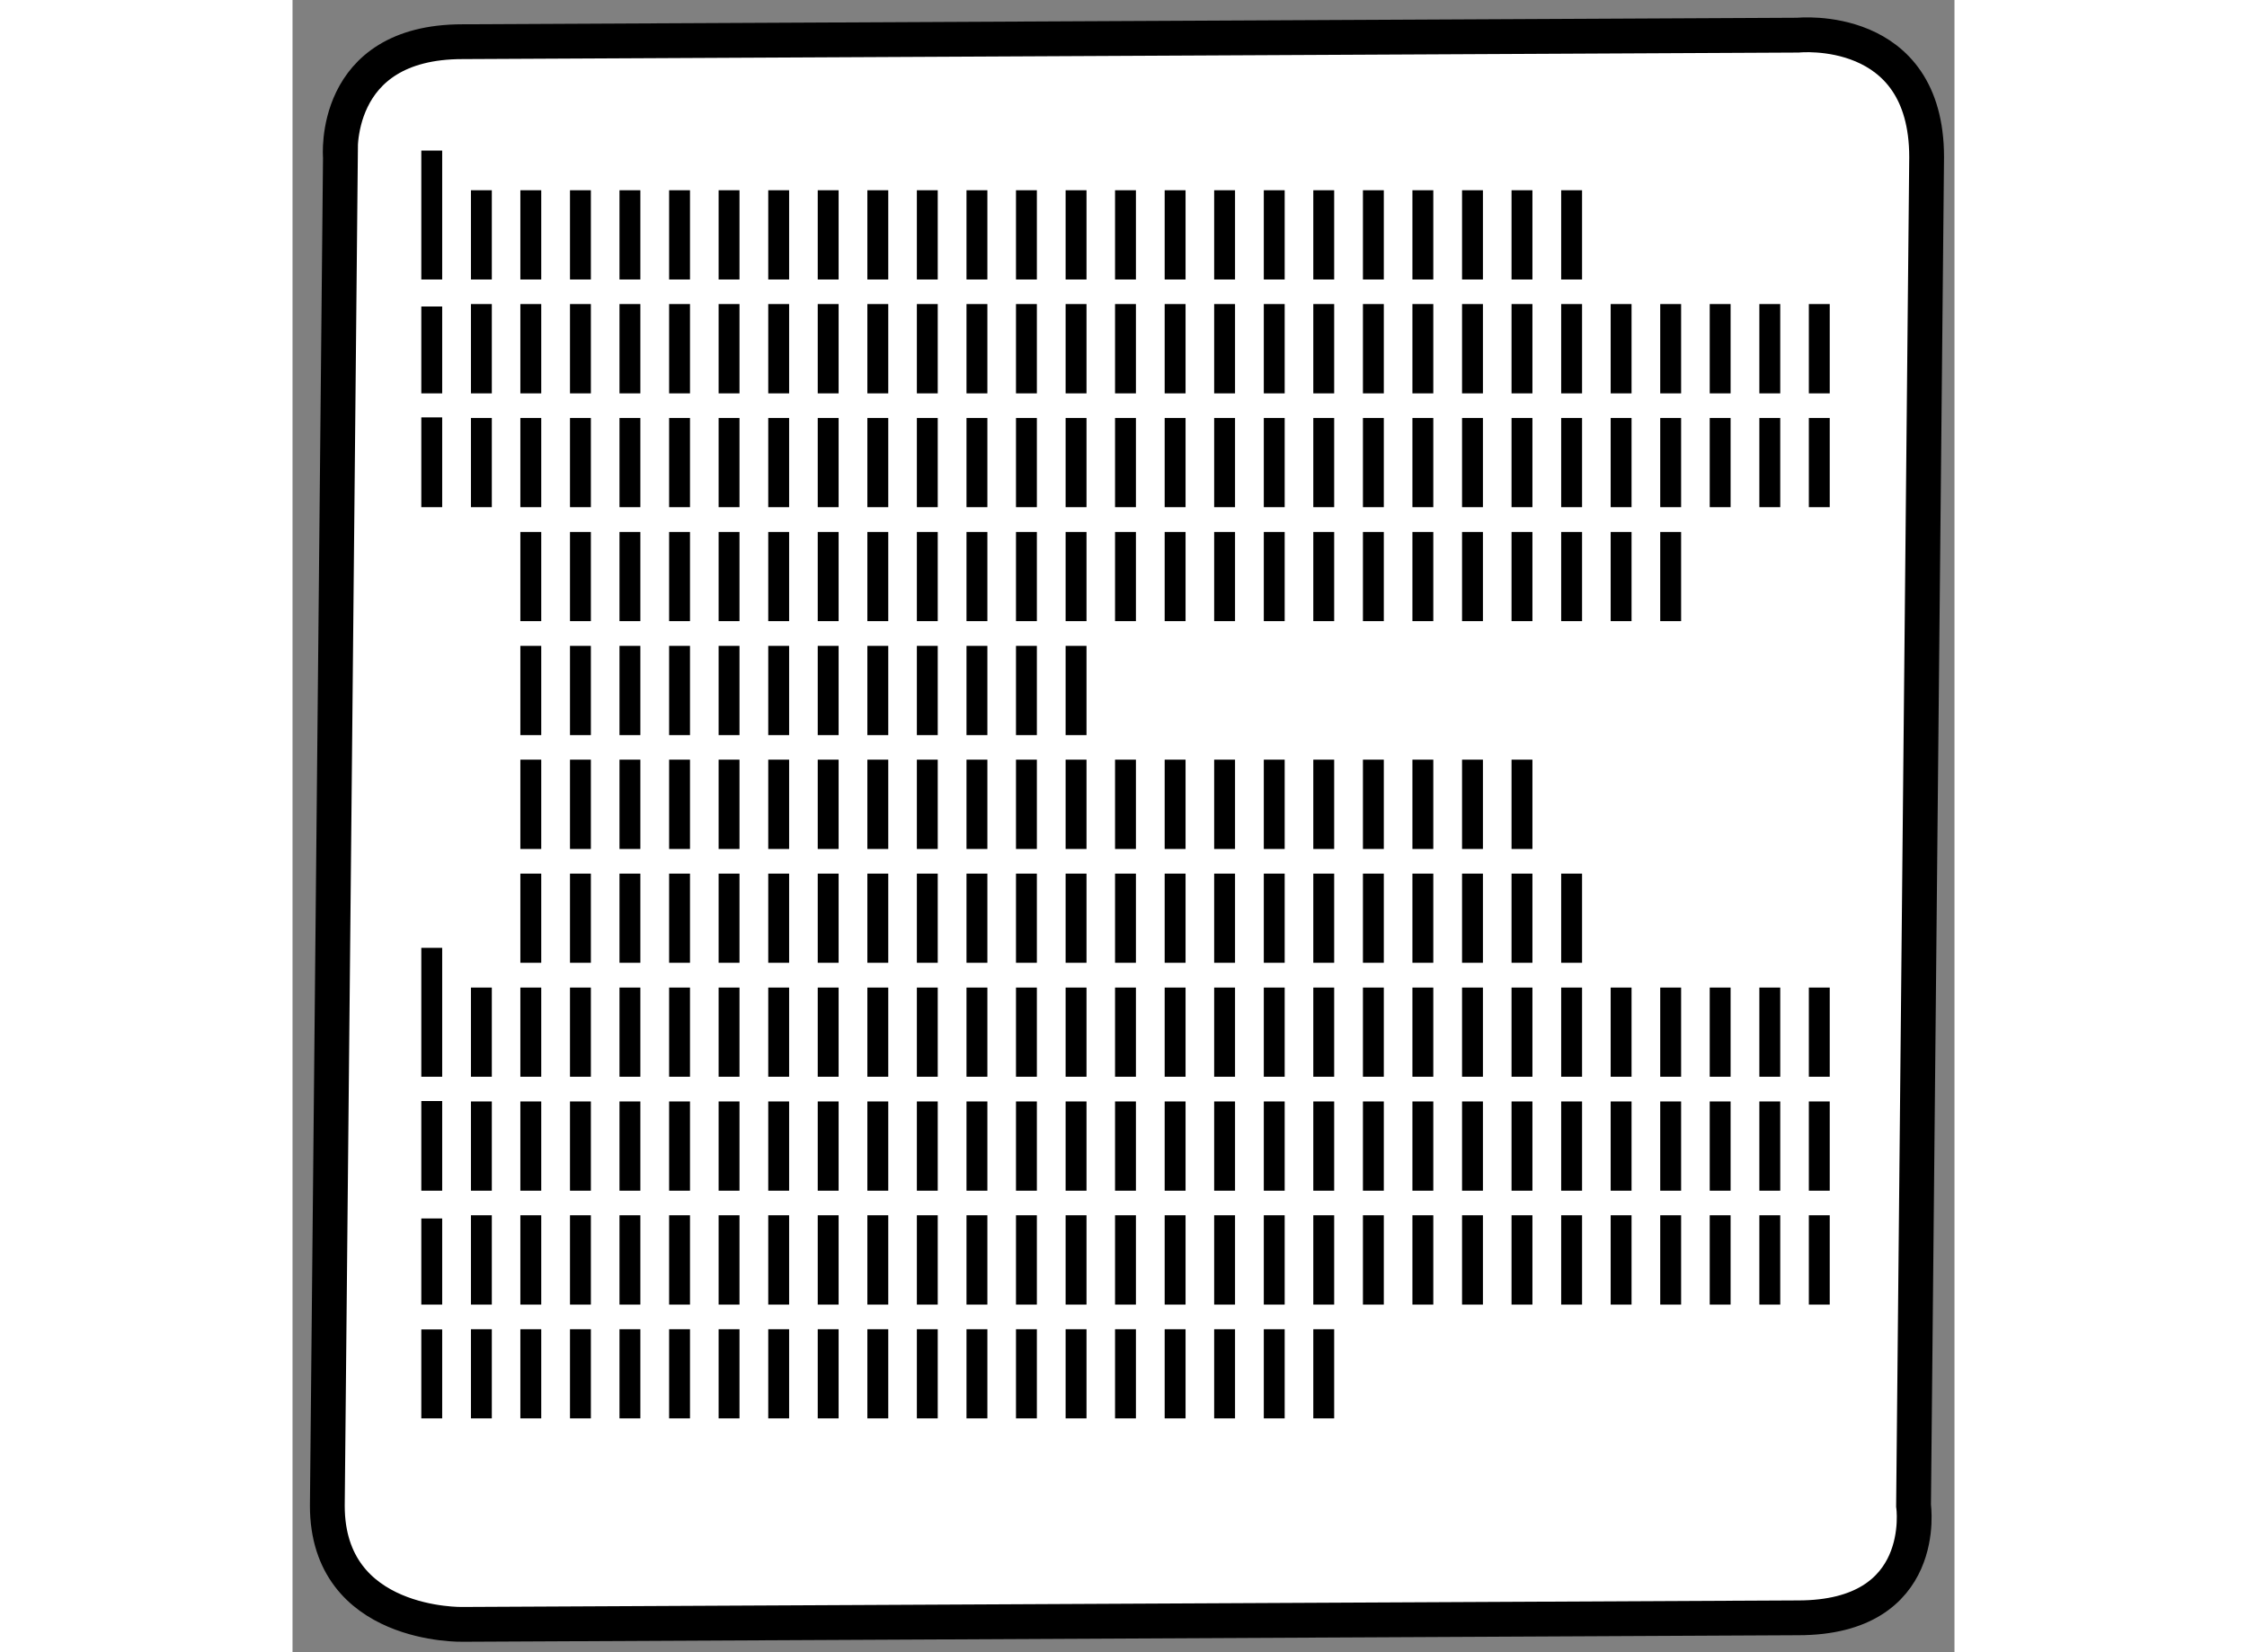 <?xml version="1.0" encoding="utf-8"?>
<!-- Generator: Adobe Illustrator 15.1.0, SVG Export Plug-In . SVG Version: 6.00 Build 0)  -->
<!DOCTYPE svg PUBLIC "-//W3C//DTD SVG 1.1//EN" "http://www.w3.org/Graphics/SVG/1.1/DTD/svg11.dtd">
<svg version="1.1" xmlns="http://www.w3.org/2000/svg" xmlns:xlink="http://www.w3.org/1999/xlink" x="0px" y="0px" width="244.8px"
	 height="180px" viewBox="170.432 132.905 23.875 23.735" enable-background="new 0 0 244.8 180" xml:space="preserve">
	
<rect x="170.432" y="132.905" width="23.875" height="23.735" fill="#808080" stroke="none"/>
	
<g><path fill="#FFFFFF" stroke="#000000" stroke-width="0.5" d="M172.873,133.504l19.187-0.094c0,0,1.847-0.191,1.847,1.752
			l-0.188,19.373c0,0,0.237,1.611-1.658,1.611l-19.187,0.094c0,0-1.942,0.047-1.942-1.705l0.188-19.373
			C171.119,135.162,170.979,133.504,172.873,133.504z"></path><line fill="none" stroke="#000000" stroke-width="0.3" x1="172.432" y1="135.068" x2="172.432" y2="136.92"></line><line fill="none" stroke="#000000" stroke-width="0.3" x1="173.145" y1="135.638" x2="173.145" y2="136.92"></line><line fill="none" stroke="#000000" stroke-width="0.3" x1="173.855" y1="135.638" x2="173.855" y2="136.92"></line><line fill="none" stroke="#000000" stroke-width="0.3" x1="174.568" y1="135.638" x2="174.568" y2="136.92"></line><line fill="none" stroke="#000000" stroke-width="0.3" x1="175.279" y1="135.638" x2="175.279" y2="136.92"></line><line fill="none" stroke="#000000" stroke-width="0.3" x1="175.992" y1="135.638" x2="175.992" y2="136.92"></line><line fill="none" stroke="#000000" stroke-width="0.3" x1="176.703" y1="135.638" x2="176.703" y2="136.92"></line><line fill="none" stroke="#000000" stroke-width="0.3" x1="177.416" y1="135.638" x2="177.416" y2="136.92"></line><line fill="none" stroke="#000000" stroke-width="0.3" x1="178.127" y1="135.638" x2="178.127" y2="136.92"></line><line fill="none" stroke="#000000" stroke-width="0.3" x1="178.84" y1="135.638" x2="178.84" y2="136.92"></line><line fill="none" stroke="#000000" stroke-width="0.3" x1="179.551" y1="135.638" x2="179.551" y2="136.92"></line><line fill="none" stroke="#000000" stroke-width="0.3" x1="180.264" y1="135.638" x2="180.264" y2="136.92"></line><line fill="none" stroke="#000000" stroke-width="0.3" x1="180.975" y1="135.638" x2="180.975" y2="136.92"></line><line fill="none" stroke="#000000" stroke-width="0.3" x1="181.688" y1="135.638" x2="181.688" y2="136.92"></line><line fill="none" stroke="#000000" stroke-width="0.3" x1="182.398" y1="135.638" x2="182.398" y2="136.92"></line><line fill="none" stroke="#000000" stroke-width="0.3" x1="183.111" y1="135.638" x2="183.111" y2="136.92"></line><line fill="none" stroke="#000000" stroke-width="0.3" x1="183.822" y1="135.638" x2="183.822" y2="136.92"></line><line fill="none" stroke="#000000" stroke-width="0.3" x1="184.535" y1="135.638" x2="184.535" y2="136.92"></line><line fill="none" stroke="#000000" stroke-width="0.3" x1="185.246" y1="135.638" x2="185.246" y2="136.92"></line><line fill="none" stroke="#000000" stroke-width="0.3" x1="185.959" y1="135.638" x2="185.959" y2="136.92"></line><line fill="none" stroke="#000000" stroke-width="0.3" x1="186.67" y1="135.638" x2="186.67" y2="136.92"></line><line fill="none" stroke="#000000" stroke-width="0.3" x1="187.383" y1="135.638" x2="187.383" y2="136.92"></line><line fill="none" stroke="#000000" stroke-width="0.3" x1="188.094" y1="135.638" x2="188.094" y2="136.92"></line><line fill="none" stroke="#000000" stroke-width="0.3" x1="188.807" y1="135.638" x2="188.807" y2="136.92"></line><line fill="none" stroke="#000000" stroke-width="0.3" x1="172.432" y1="137.308" x2="172.432" y2="138.556"></line><line fill="none" stroke="#000000" stroke-width="0.3" x1="173.145" y1="137.273" x2="173.145" y2="138.556"></line><line fill="none" stroke="#000000" stroke-width="0.3" x1="173.855" y1="137.273" x2="173.855" y2="138.556"></line><line fill="none" stroke="#000000" stroke-width="0.3" x1="174.568" y1="137.273" x2="174.568" y2="138.556"></line><line fill="none" stroke="#000000" stroke-width="0.3" x1="175.279" y1="137.273" x2="175.279" y2="138.556"></line><line fill="none" stroke="#000000" stroke-width="0.3" x1="175.992" y1="137.273" x2="175.992" y2="138.556"></line><line fill="none" stroke="#000000" stroke-width="0.3" x1="176.703" y1="137.273" x2="176.703" y2="138.556"></line><line fill="none" stroke="#000000" stroke-width="0.3" x1="177.416" y1="137.273" x2="177.416" y2="138.556"></line><line fill="none" stroke="#000000" stroke-width="0.3" x1="178.127" y1="137.273" x2="178.127" y2="138.556"></line><line fill="none" stroke="#000000" stroke-width="0.3" x1="178.84" y1="137.273" x2="178.84" y2="138.556"></line><line fill="none" stroke="#000000" stroke-width="0.3" x1="179.551" y1="137.273" x2="179.551" y2="138.556"></line><line fill="none" stroke="#000000" stroke-width="0.3" x1="180.264" y1="137.273" x2="180.264" y2="138.556"></line><line fill="none" stroke="#000000" stroke-width="0.3" x1="180.975" y1="137.273" x2="180.975" y2="138.556"></line><line fill="none" stroke="#000000" stroke-width="0.3" x1="181.688" y1="137.273" x2="181.688" y2="138.556"></line><line fill="none" stroke="#000000" stroke-width="0.3" x1="182.398" y1="137.273" x2="182.398" y2="138.556"></line><line fill="none" stroke="#000000" stroke-width="0.3" x1="183.111" y1="137.273" x2="183.111" y2="138.556"></line><line fill="none" stroke="#000000" stroke-width="0.3" x1="183.822" y1="137.273" x2="183.822" y2="138.556"></line><line fill="none" stroke="#000000" stroke-width="0.3" x1="184.535" y1="137.273" x2="184.535" y2="138.556"></line><line fill="none" stroke="#000000" stroke-width="0.3" x1="185.246" y1="137.273" x2="185.246" y2="138.556"></line><line fill="none" stroke="#000000" stroke-width="0.3" x1="185.959" y1="137.273" x2="185.959" y2="138.556"></line><line fill="none" stroke="#000000" stroke-width="0.3" x1="186.67" y1="137.273" x2="186.67" y2="138.556"></line><line fill="none" stroke="#000000" stroke-width="0.3" x1="187.383" y1="137.273" x2="187.383" y2="138.556"></line><line fill="none" stroke="#000000" stroke-width="0.3" x1="188.094" y1="137.273" x2="188.094" y2="138.556"></line><line fill="none" stroke="#000000" stroke-width="0.3" x1="188.807" y1="137.273" x2="188.807" y2="138.556"></line><line fill="none" stroke="#000000" stroke-width="0.3" x1="189.518" y1="137.273" x2="189.518" y2="138.556"></line><line fill="none" stroke="#000000" stroke-width="0.3" x1="190.23" y1="137.273" x2="190.23" y2="138.556"></line><line fill="none" stroke="#000000" stroke-width="0.3" x1="190.941" y1="137.273" x2="190.941" y2="138.556"></line><line fill="none" stroke="#000000" stroke-width="0.3" x1="191.654" y1="137.273" x2="191.654" y2="138.556"></line><line fill="none" stroke="#000000" stroke-width="0.3" x1="192.365" y1="137.273" x2="192.365" y2="138.556"></line><line fill="none" stroke="#000000" stroke-width="0.3" x1="172.432" y1="138.901" x2="172.432" y2="140.191"></line><line fill="none" stroke="#000000" stroke-width="0.3" x1="173.145" y1="138.91" x2="173.145" y2="140.191"></line><line fill="none" stroke="#000000" stroke-width="0.3" x1="173.855" y1="138.91" x2="173.855" y2="140.191"></line><line fill="none" stroke="#000000" stroke-width="0.3" x1="174.568" y1="138.91" x2="174.568" y2="140.191"></line><line fill="none" stroke="#000000" stroke-width="0.3" x1="175.279" y1="138.91" x2="175.279" y2="140.191"></line><line fill="none" stroke="#000000" stroke-width="0.3" x1="175.992" y1="138.91" x2="175.992" y2="140.191"></line><line fill="none" stroke="#000000" stroke-width="0.3" x1="176.703" y1="138.91" x2="176.703" y2="140.191"></line><line fill="none" stroke="#000000" stroke-width="0.3" x1="177.416" y1="138.91" x2="177.416" y2="140.191"></line><line fill="none" stroke="#000000" stroke-width="0.3" x1="178.127" y1="138.91" x2="178.127" y2="140.191"></line><line fill="none" stroke="#000000" stroke-width="0.3" x1="178.84" y1="138.91" x2="178.84" y2="140.191"></line><line fill="none" stroke="#000000" stroke-width="0.3" x1="179.551" y1="138.91" x2="179.551" y2="140.191"></line><line fill="none" stroke="#000000" stroke-width="0.3" x1="180.264" y1="138.91" x2="180.264" y2="140.191"></line><line fill="none" stroke="#000000" stroke-width="0.3" x1="180.975" y1="138.91" x2="180.975" y2="140.191"></line><line fill="none" stroke="#000000" stroke-width="0.3" x1="181.688" y1="138.91" x2="181.688" y2="140.191"></line><line fill="none" stroke="#000000" stroke-width="0.3" x1="182.398" y1="138.91" x2="182.398" y2="140.191"></line><line fill="none" stroke="#000000" stroke-width="0.3" x1="183.111" y1="138.91" x2="183.111" y2="140.191"></line><line fill="none" stroke="#000000" stroke-width="0.3" x1="183.822" y1="138.91" x2="183.822" y2="140.191"></line><line fill="none" stroke="#000000" stroke-width="0.3" x1="184.535" y1="138.91" x2="184.535" y2="140.191"></line><line fill="none" stroke="#000000" stroke-width="0.3" x1="185.246" y1="138.91" x2="185.246" y2="140.191"></line><line fill="none" stroke="#000000" stroke-width="0.3" x1="185.959" y1="138.91" x2="185.959" y2="140.191"></line><line fill="none" stroke="#000000" stroke-width="0.3" x1="186.67" y1="138.91" x2="186.67" y2="140.191"></line><line fill="none" stroke="#000000" stroke-width="0.3" x1="187.383" y1="138.91" x2="187.383" y2="140.191"></line><line fill="none" stroke="#000000" stroke-width="0.3" x1="188.094" y1="138.91" x2="188.094" y2="140.191"></line><line fill="none" stroke="#000000" stroke-width="0.3" x1="188.807" y1="138.91" x2="188.807" y2="140.191"></line><line fill="none" stroke="#000000" stroke-width="0.3" x1="189.518" y1="138.91" x2="189.518" y2="140.191"></line><line fill="none" stroke="#000000" stroke-width="0.3" x1="190.23" y1="138.91" x2="190.23" y2="140.191"></line><line fill="none" stroke="#000000" stroke-width="0.3" x1="190.941" y1="138.91" x2="190.941" y2="140.191"></line><line fill="none" stroke="#000000" stroke-width="0.3" x1="191.654" y1="138.91" x2="191.654" y2="140.191"></line><line fill="none" stroke="#000000" stroke-width="0.3" x1="192.365" y1="138.91" x2="192.365" y2="140.191"></line><line fill="none" stroke="#000000" stroke-width="0.3" x1="173.855" y1="140.547" x2="173.855" y2="141.828"></line><line fill="none" stroke="#000000" stroke-width="0.3" x1="174.568" y1="140.547" x2="174.568" y2="141.828"></line><line fill="none" stroke="#000000" stroke-width="0.3" x1="175.279" y1="140.547" x2="175.279" y2="141.828"></line><line fill="none" stroke="#000000" stroke-width="0.3" x1="175.992" y1="140.547" x2="175.992" y2="141.828"></line><line fill="none" stroke="#000000" stroke-width="0.3" x1="176.703" y1="140.547" x2="176.703" y2="141.828"></line><line fill="none" stroke="#000000" stroke-width="0.3" x1="177.416" y1="140.547" x2="177.416" y2="141.828"></line><line fill="none" stroke="#000000" stroke-width="0.3" x1="178.127" y1="140.547" x2="178.127" y2="141.828"></line><line fill="none" stroke="#000000" stroke-width="0.3" x1="178.84" y1="140.547" x2="178.84" y2="141.828"></line><line fill="none" stroke="#000000" stroke-width="0.3" x1="179.551" y1="140.547" x2="179.551" y2="141.828"></line><line fill="none" stroke="#000000" stroke-width="0.3" x1="180.264" y1="140.547" x2="180.264" y2="141.828"></line><line fill="none" stroke="#000000" stroke-width="0.3" x1="180.975" y1="140.547" x2="180.975" y2="141.828"></line><line fill="none" stroke="#000000" stroke-width="0.3" x1="181.688" y1="140.547" x2="181.688" y2="141.828"></line><line fill="none" stroke="#000000" stroke-width="0.3" x1="182.398" y1="140.547" x2="182.398" y2="141.828"></line><line fill="none" stroke="#000000" stroke-width="0.3" x1="183.111" y1="140.547" x2="183.111" y2="141.828"></line><line fill="none" stroke="#000000" stroke-width="0.3" x1="183.822" y1="140.547" x2="183.822" y2="141.828"></line><line fill="none" stroke="#000000" stroke-width="0.3" x1="184.535" y1="140.547" x2="184.535" y2="141.828"></line><line fill="none" stroke="#000000" stroke-width="0.3" x1="185.246" y1="140.547" x2="185.246" y2="141.828"></line><line fill="none" stroke="#000000" stroke-width="0.3" x1="185.959" y1="140.547" x2="185.959" y2="141.828"></line><line fill="none" stroke="#000000" stroke-width="0.3" x1="186.67" y1="140.547" x2="186.67" y2="141.828"></line><line fill="none" stroke="#000000" stroke-width="0.3" x1="187.383" y1="140.547" x2="187.383" y2="141.828"></line><line fill="none" stroke="#000000" stroke-width="0.3" x1="188.094" y1="140.547" x2="188.094" y2="141.828"></line><line fill="none" stroke="#000000" stroke-width="0.3" x1="188.807" y1="140.547" x2="188.807" y2="141.828"></line><line fill="none" stroke="#000000" stroke-width="0.3" x1="189.518" y1="140.547" x2="189.518" y2="141.828"></line><line fill="none" stroke="#000000" stroke-width="0.3" x1="190.23" y1="140.547" x2="190.23" y2="141.828"></line><line fill="none" stroke="#000000" stroke-width="0.3" x1="173.855" y1="142.183" x2="173.855" y2="143.465"></line><line fill="none" stroke="#000000" stroke-width="0.3" x1="174.568" y1="142.183" x2="174.568" y2="143.465"></line><line fill="none" stroke="#000000" stroke-width="0.3" x1="175.279" y1="142.183" x2="175.279" y2="143.465"></line><line fill="none" stroke="#000000" stroke-width="0.3" x1="175.992" y1="142.183" x2="175.992" y2="143.465"></line><line fill="none" stroke="#000000" stroke-width="0.3" x1="176.703" y1="142.183" x2="176.703" y2="143.465"></line><line fill="none" stroke="#000000" stroke-width="0.3" x1="177.416" y1="142.183" x2="177.416" y2="143.465"></line><line fill="none" stroke="#000000" stroke-width="0.3" x1="178.127" y1="142.183" x2="178.127" y2="143.465"></line><line fill="none" stroke="#000000" stroke-width="0.3" x1="178.84" y1="142.183" x2="178.84" y2="143.465"></line><line fill="none" stroke="#000000" stroke-width="0.3" x1="179.551" y1="142.183" x2="179.551" y2="143.465"></line><line fill="none" stroke="#000000" stroke-width="0.3" x1="180.264" y1="142.183" x2="180.264" y2="143.465"></line><line fill="none" stroke="#000000" stroke-width="0.3" x1="180.975" y1="142.183" x2="180.975" y2="143.465"></line><line fill="none" stroke="#000000" stroke-width="0.3" x1="181.688" y1="142.183" x2="181.688" y2="143.465"></line><line fill="none" stroke="#000000" stroke-width="0.3" x1="173.855" y1="143.818" x2="173.855" y2="145.101"></line><line fill="none" stroke="#000000" stroke-width="0.3" x1="174.568" y1="143.818" x2="174.568" y2="145.101"></line><line fill="none" stroke="#000000" stroke-width="0.3" x1="175.279" y1="143.818" x2="175.279" y2="145.101"></line><line fill="none" stroke="#000000" stroke-width="0.3" x1="175.992" y1="143.818" x2="175.992" y2="145.101"></line><line fill="none" stroke="#000000" stroke-width="0.3" x1="176.703" y1="143.818" x2="176.703" y2="145.101"></line><line fill="none" stroke="#000000" stroke-width="0.3" x1="177.416" y1="143.818" x2="177.416" y2="145.101"></line><line fill="none" stroke="#000000" stroke-width="0.3" x1="178.127" y1="143.818" x2="178.127" y2="145.101"></line><line fill="none" stroke="#000000" stroke-width="0.3" x1="178.84" y1="143.818" x2="178.84" y2="145.101"></line><line fill="none" stroke="#000000" stroke-width="0.3" x1="179.551" y1="143.818" x2="179.551" y2="145.101"></line><line fill="none" stroke="#000000" stroke-width="0.3" x1="180.264" y1="143.818" x2="180.264" y2="145.101"></line><line fill="none" stroke="#000000" stroke-width="0.3" x1="180.975" y1="143.818" x2="180.975" y2="145.101"></line><line fill="none" stroke="#000000" stroke-width="0.3" x1="181.688" y1="143.818" x2="181.688" y2="145.101"></line><line fill="none" stroke="#000000" stroke-width="0.3" x1="182.398" y1="143.818" x2="182.398" y2="145.101"></line><line fill="none" stroke="#000000" stroke-width="0.3" x1="183.111" y1="143.818" x2="183.111" y2="145.101"></line><line fill="none" stroke="#000000" stroke-width="0.3" x1="183.822" y1="143.818" x2="183.822" y2="145.101"></line><line fill="none" stroke="#000000" stroke-width="0.3" x1="184.535" y1="143.818" x2="184.535" y2="145.101"></line><line fill="none" stroke="#000000" stroke-width="0.3" x1="185.246" y1="143.818" x2="185.246" y2="145.101"></line><line fill="none" stroke="#000000" stroke-width="0.3" x1="185.959" y1="143.818" x2="185.959" y2="145.101"></line><line fill="none" stroke="#000000" stroke-width="0.3" x1="186.67" y1="143.818" x2="186.67" y2="145.101"></line><line fill="none" stroke="#000000" stroke-width="0.3" x1="187.383" y1="143.818" x2="187.383" y2="145.101"></line><line fill="none" stroke="#000000" stroke-width="0.3" x1="188.094" y1="143.818" x2="188.094" y2="145.101"></line><line fill="none" stroke="#000000" stroke-width="0.3" x1="173.855" y1="145.455" x2="173.855" y2="146.736"></line><line fill="none" stroke="#000000" stroke-width="0.3" x1="174.568" y1="145.455" x2="174.568" y2="146.736"></line><line fill="none" stroke="#000000" stroke-width="0.3" x1="175.279" y1="145.455" x2="175.279" y2="146.736"></line><line fill="none" stroke="#000000" stroke-width="0.3" x1="175.992" y1="145.455" x2="175.992" y2="146.736"></line><line fill="none" stroke="#000000" stroke-width="0.3" x1="176.703" y1="145.455" x2="176.703" y2="146.736"></line><line fill="none" stroke="#000000" stroke-width="0.3" x1="177.416" y1="145.455" x2="177.416" y2="146.736"></line><line fill="none" stroke="#000000" stroke-width="0.3" x1="178.127" y1="145.455" x2="178.127" y2="146.736"></line><line fill="none" stroke="#000000" stroke-width="0.3" x1="178.84" y1="145.455" x2="178.84" y2="146.736"></line><line fill="none" stroke="#000000" stroke-width="0.3" x1="179.551" y1="145.455" x2="179.551" y2="146.736"></line><line fill="none" stroke="#000000" stroke-width="0.3" x1="180.264" y1="145.455" x2="180.264" y2="146.736"></line><line fill="none" stroke="#000000" stroke-width="0.3" x1="180.975" y1="145.455" x2="180.975" y2="146.736"></line><line fill="none" stroke="#000000" stroke-width="0.3" x1="181.688" y1="145.455" x2="181.688" y2="146.736"></line><line fill="none" stroke="#000000" stroke-width="0.3" x1="182.398" y1="145.455" x2="182.398" y2="146.736"></line><line fill="none" stroke="#000000" stroke-width="0.3" x1="183.111" y1="145.455" x2="183.111" y2="146.736"></line><line fill="none" stroke="#000000" stroke-width="0.3" x1="183.822" y1="145.455" x2="183.822" y2="146.736"></line><line fill="none" stroke="#000000" stroke-width="0.3" x1="184.535" y1="145.455" x2="184.535" y2="146.736"></line><line fill="none" stroke="#000000" stroke-width="0.3" x1="185.246" y1="145.455" x2="185.246" y2="146.736"></line><line fill="none" stroke="#000000" stroke-width="0.3" x1="185.959" y1="145.455" x2="185.959" y2="146.736"></line><line fill="none" stroke="#000000" stroke-width="0.3" x1="186.67" y1="145.455" x2="186.67" y2="146.736"></line><line fill="none" stroke="#000000" stroke-width="0.3" x1="187.383" y1="145.455" x2="187.383" y2="146.736"></line><line fill="none" stroke="#000000" stroke-width="0.3" x1="188.094" y1="145.455" x2="188.094" y2="146.736"></line><line fill="none" stroke="#000000" stroke-width="0.3" x1="188.807" y1="145.455" x2="188.807" y2="146.736"></line><line fill="none" stroke="#000000" stroke-width="0.3" x1="172.432" y1="146.521" x2="172.432" y2="148.373"></line><line fill="none" stroke="#000000" stroke-width="0.3" x1="173.145" y1="147.092" x2="173.145" y2="148.373"></line><line fill="none" stroke="#000000" stroke-width="0.3" x1="173.855" y1="147.092" x2="173.855" y2="148.373"></line><line fill="none" stroke="#000000" stroke-width="0.3" x1="174.568" y1="147.092" x2="174.568" y2="148.373"></line><line fill="none" stroke="#000000" stroke-width="0.3" x1="175.279" y1="147.092" x2="175.279" y2="148.373"></line><line fill="none" stroke="#000000" stroke-width="0.3" x1="175.992" y1="147.092" x2="175.992" y2="148.373"></line><line fill="none" stroke="#000000" stroke-width="0.3" x1="176.703" y1="147.092" x2="176.703" y2="148.373"></line><line fill="none" stroke="#000000" stroke-width="0.3" x1="177.416" y1="147.092" x2="177.416" y2="148.373"></line><line fill="none" stroke="#000000" stroke-width="0.3" x1="178.127" y1="147.092" x2="178.127" y2="148.373"></line><line fill="none" stroke="#000000" stroke-width="0.3" x1="178.84" y1="147.092" x2="178.84" y2="148.373"></line><line fill="none" stroke="#000000" stroke-width="0.3" x1="179.551" y1="147.092" x2="179.551" y2="148.373"></line><line fill="none" stroke="#000000" stroke-width="0.3" x1="180.264" y1="147.092" x2="180.264" y2="148.373"></line><line fill="none" stroke="#000000" stroke-width="0.3" x1="180.975" y1="147.092" x2="180.975" y2="148.373"></line><line fill="none" stroke="#000000" stroke-width="0.3" x1="181.688" y1="147.092" x2="181.688" y2="148.373"></line><line fill="none" stroke="#000000" stroke-width="0.3" x1="182.398" y1="147.092" x2="182.398" y2="148.373"></line><line fill="none" stroke="#000000" stroke-width="0.3" x1="183.111" y1="147.092" x2="183.111" y2="148.373"></line><line fill="none" stroke="#000000" stroke-width="0.3" x1="183.822" y1="147.092" x2="183.822" y2="148.373"></line><line fill="none" stroke="#000000" stroke-width="0.3" x1="184.535" y1="147.092" x2="184.535" y2="148.373"></line><line fill="none" stroke="#000000" stroke-width="0.3" x1="185.246" y1="147.092" x2="185.246" y2="148.373"></line><line fill="none" stroke="#000000" stroke-width="0.3" x1="185.959" y1="147.092" x2="185.959" y2="148.373"></line><line fill="none" stroke="#000000" stroke-width="0.3" x1="186.67" y1="147.092" x2="186.67" y2="148.373"></line><line fill="none" stroke="#000000" stroke-width="0.3" x1="187.383" y1="147.092" x2="187.383" y2="148.373"></line><line fill="none" stroke="#000000" stroke-width="0.3" x1="188.094" y1="147.092" x2="188.094" y2="148.373"></line><line fill="none" stroke="#000000" stroke-width="0.3" x1="188.807" y1="147.092" x2="188.807" y2="148.373"></line><line fill="none" stroke="#000000" stroke-width="0.3" x1="189.518" y1="147.092" x2="189.518" y2="148.373"></line><line fill="none" stroke="#000000" stroke-width="0.3" x1="190.23" y1="147.092" x2="190.23" y2="148.373"></line><line fill="none" stroke="#000000" stroke-width="0.3" x1="190.941" y1="147.092" x2="190.941" y2="148.373"></line><line fill="none" stroke="#000000" stroke-width="0.3" x1="191.654" y1="147.092" x2="191.654" y2="148.373"></line><line fill="none" stroke="#000000" stroke-width="0.3" x1="192.365" y1="147.092" x2="192.365" y2="148.373"></line><line fill="none" stroke="#000000" stroke-width="0.3" x1="172.432" y1="148.722" x2="172.432" y2="150.01"></line><line fill="none" stroke="#000000" stroke-width="0.3" x1="173.145" y1="148.728" x2="173.145" y2="150.01"></line><line fill="none" stroke="#000000" stroke-width="0.3" x1="173.855" y1="148.728" x2="173.855" y2="150.01"></line><line fill="none" stroke="#000000" stroke-width="0.3" x1="174.568" y1="148.728" x2="174.568" y2="150.01"></line><line fill="none" stroke="#000000" stroke-width="0.3" x1="175.279" y1="148.728" x2="175.279" y2="150.01"></line><line fill="none" stroke="#000000" stroke-width="0.3" x1="175.992" y1="148.728" x2="175.992" y2="150.01"></line><line fill="none" stroke="#000000" stroke-width="0.3" x1="176.703" y1="148.728" x2="176.703" y2="150.01"></line><line fill="none" stroke="#000000" stroke-width="0.3" x1="177.416" y1="148.728" x2="177.416" y2="150.01"></line><line fill="none" stroke="#000000" stroke-width="0.3" x1="178.127" y1="148.728" x2="178.127" y2="150.01"></line><line fill="none" stroke="#000000" stroke-width="0.3" x1="178.84" y1="148.728" x2="178.84" y2="150.01"></line><line fill="none" stroke="#000000" stroke-width="0.3" x1="179.551" y1="148.728" x2="179.551" y2="150.01"></line><line fill="none" stroke="#000000" stroke-width="0.3" x1="180.264" y1="148.728" x2="180.264" y2="150.01"></line><line fill="none" stroke="#000000" stroke-width="0.3" x1="180.975" y1="148.728" x2="180.975" y2="150.01"></line><line fill="none" stroke="#000000" stroke-width="0.3" x1="181.688" y1="148.728" x2="181.688" y2="150.01"></line><line fill="none" stroke="#000000" stroke-width="0.3" x1="182.398" y1="148.728" x2="182.398" y2="150.01"></line><line fill="none" stroke="#000000" stroke-width="0.3" x1="183.111" y1="148.728" x2="183.111" y2="150.01"></line><line fill="none" stroke="#000000" stroke-width="0.3" x1="183.822" y1="148.728" x2="183.822" y2="150.01"></line><line fill="none" stroke="#000000" stroke-width="0.3" x1="184.535" y1="148.728" x2="184.535" y2="150.01"></line><line fill="none" stroke="#000000" stroke-width="0.3" x1="185.246" y1="148.728" x2="185.246" y2="150.01"></line><line fill="none" stroke="#000000" stroke-width="0.3" x1="185.959" y1="148.728" x2="185.959" y2="150.01"></line><line fill="none" stroke="#000000" stroke-width="0.3" x1="186.67" y1="148.728" x2="186.67" y2="150.01"></line><line fill="none" stroke="#000000" stroke-width="0.3" x1="187.383" y1="148.728" x2="187.383" y2="150.01"></line><line fill="none" stroke="#000000" stroke-width="0.3" x1="188.094" y1="148.728" x2="188.094" y2="150.01"></line><line fill="none" stroke="#000000" stroke-width="0.3" x1="188.807" y1="148.728" x2="188.807" y2="150.01"></line><line fill="none" stroke="#000000" stroke-width="0.3" x1="189.518" y1="148.728" x2="189.518" y2="150.01"></line><line fill="none" stroke="#000000" stroke-width="0.3" x1="190.23" y1="148.728" x2="190.23" y2="150.01"></line><line fill="none" stroke="#000000" stroke-width="0.3" x1="190.941" y1="148.728" x2="190.941" y2="150.01"></line><line fill="none" stroke="#000000" stroke-width="0.3" x1="191.654" y1="148.728" x2="191.654" y2="150.01"></line><line fill="none" stroke="#000000" stroke-width="0.3" x1="192.365" y1="148.728" x2="192.365" y2="150.01"></line><line fill="none" stroke="#000000" stroke-width="0.3" x1="172.432" y1="150.409" x2="172.432" y2="151.646"></line><line fill="none" stroke="#000000" stroke-width="0.3" x1="173.145" y1="150.363" x2="173.145" y2="151.646"></line><line fill="none" stroke="#000000" stroke-width="0.3" x1="173.855" y1="150.363" x2="173.855" y2="151.646"></line><line fill="none" stroke="#000000" stroke-width="0.3" x1="174.568" y1="150.363" x2="174.568" y2="151.646"></line><line fill="none" stroke="#000000" stroke-width="0.3" x1="175.279" y1="150.363" x2="175.279" y2="151.646"></line><line fill="none" stroke="#000000" stroke-width="0.3" x1="175.992" y1="150.363" x2="175.992" y2="151.646"></line><line fill="none" stroke="#000000" stroke-width="0.3" x1="176.703" y1="150.363" x2="176.703" y2="151.646"></line><line fill="none" stroke="#000000" stroke-width="0.3" x1="177.416" y1="150.363" x2="177.416" y2="151.646"></line><line fill="none" stroke="#000000" stroke-width="0.3" x1="178.127" y1="150.363" x2="178.127" y2="151.646"></line><line fill="none" stroke="#000000" stroke-width="0.3" x1="178.84" y1="150.363" x2="178.84" y2="151.646"></line><line fill="none" stroke="#000000" stroke-width="0.3" x1="179.551" y1="150.363" x2="179.551" y2="151.646"></line><line fill="none" stroke="#000000" stroke-width="0.3" x1="180.264" y1="150.363" x2="180.264" y2="151.646"></line><line fill="none" stroke="#000000" stroke-width="0.3" x1="180.975" y1="150.363" x2="180.975" y2="151.646"></line><line fill="none" stroke="#000000" stroke-width="0.3" x1="181.688" y1="150.363" x2="181.688" y2="151.646"></line><line fill="none" stroke="#000000" stroke-width="0.3" x1="182.398" y1="150.363" x2="182.398" y2="151.646"></line><line fill="none" stroke="#000000" stroke-width="0.3" x1="183.111" y1="150.363" x2="183.111" y2="151.646"></line><line fill="none" stroke="#000000" stroke-width="0.3" x1="183.822" y1="150.363" x2="183.822" y2="151.646"></line><line fill="none" stroke="#000000" stroke-width="0.3" x1="184.535" y1="150.363" x2="184.535" y2="151.646"></line><line fill="none" stroke="#000000" stroke-width="0.3" x1="185.246" y1="150.363" x2="185.246" y2="151.646"></line><line fill="none" stroke="#000000" stroke-width="0.3" x1="185.959" y1="150.363" x2="185.959" y2="151.646"></line><line fill="none" stroke="#000000" stroke-width="0.3" x1="186.67" y1="150.363" x2="186.67" y2="151.646"></line><line fill="none" stroke="#000000" stroke-width="0.3" x1="187.383" y1="150.363" x2="187.383" y2="151.646"></line><line fill="none" stroke="#000000" stroke-width="0.3" x1="188.094" y1="150.363" x2="188.094" y2="151.646"></line><line fill="none" stroke="#000000" stroke-width="0.3" x1="188.807" y1="150.363" x2="188.807" y2="151.646"></line><line fill="none" stroke="#000000" stroke-width="0.3" x1="189.518" y1="150.363" x2="189.518" y2="151.646"></line><line fill="none" stroke="#000000" stroke-width="0.3" x1="190.23" y1="150.363" x2="190.23" y2="151.646"></line><line fill="none" stroke="#000000" stroke-width="0.3" x1="190.941" y1="150.363" x2="190.941" y2="151.646"></line><line fill="none" stroke="#000000" stroke-width="0.3" x1="191.654" y1="150.363" x2="191.654" y2="151.646"></line><line fill="none" stroke="#000000" stroke-width="0.3" x1="192.365" y1="150.363" x2="192.365" y2="151.646"></line><line fill="none" stroke="#000000" stroke-width="0.3" x1="172.432" y1="152.003" x2="172.432" y2="153.281"></line><line fill="none" stroke="#000000" stroke-width="0.3" x1="173.145" y1="152" x2="173.145" y2="153.281"></line><line fill="none" stroke="#000000" stroke-width="0.3" x1="173.855" y1="152" x2="173.855" y2="153.281"></line><line fill="none" stroke="#000000" stroke-width="0.3" x1="174.568" y1="152" x2="174.568" y2="153.281"></line><line fill="none" stroke="#000000" stroke-width="0.3" x1="175.279" y1="152" x2="175.279" y2="153.281"></line><line fill="none" stroke="#000000" stroke-width="0.3" x1="175.992" y1="152" x2="175.992" y2="153.281"></line><line fill="none" stroke="#000000" stroke-width="0.3" x1="176.703" y1="152" x2="176.703" y2="153.281"></line><line fill="none" stroke="#000000" stroke-width="0.3" x1="177.416" y1="152" x2="177.416" y2="153.281"></line><line fill="none" stroke="#000000" stroke-width="0.3" x1="178.127" y1="152" x2="178.127" y2="153.281"></line><line fill="none" stroke="#000000" stroke-width="0.3" x1="178.84" y1="152" x2="178.84" y2="153.281"></line><line fill="none" stroke="#000000" stroke-width="0.3" x1="179.551" y1="152" x2="179.551" y2="153.281"></line><line fill="none" stroke="#000000" stroke-width="0.3" x1="180.264" y1="152" x2="180.264" y2="153.281"></line><line fill="none" stroke="#000000" stroke-width="0.3" x1="180.975" y1="152" x2="180.975" y2="153.281"></line><line fill="none" stroke="#000000" stroke-width="0.3" x1="181.688" y1="152" x2="181.688" y2="153.281"></line><line fill="none" stroke="#000000" stroke-width="0.3" x1="182.398" y1="152" x2="182.398" y2="153.281"></line><line fill="none" stroke="#000000" stroke-width="0.3" x1="183.111" y1="152" x2="183.111" y2="153.281"></line><line fill="none" stroke="#000000" stroke-width="0.3" x1="183.822" y1="152" x2="183.822" y2="153.281"></line><line fill="none" stroke="#000000" stroke-width="0.3" x1="184.535" y1="152" x2="184.535" y2="153.281"></line><line fill="none" stroke="#000000" stroke-width="0.3" x1="185.246" y1="152" x2="185.246" y2="153.281"></line></g>


</svg>